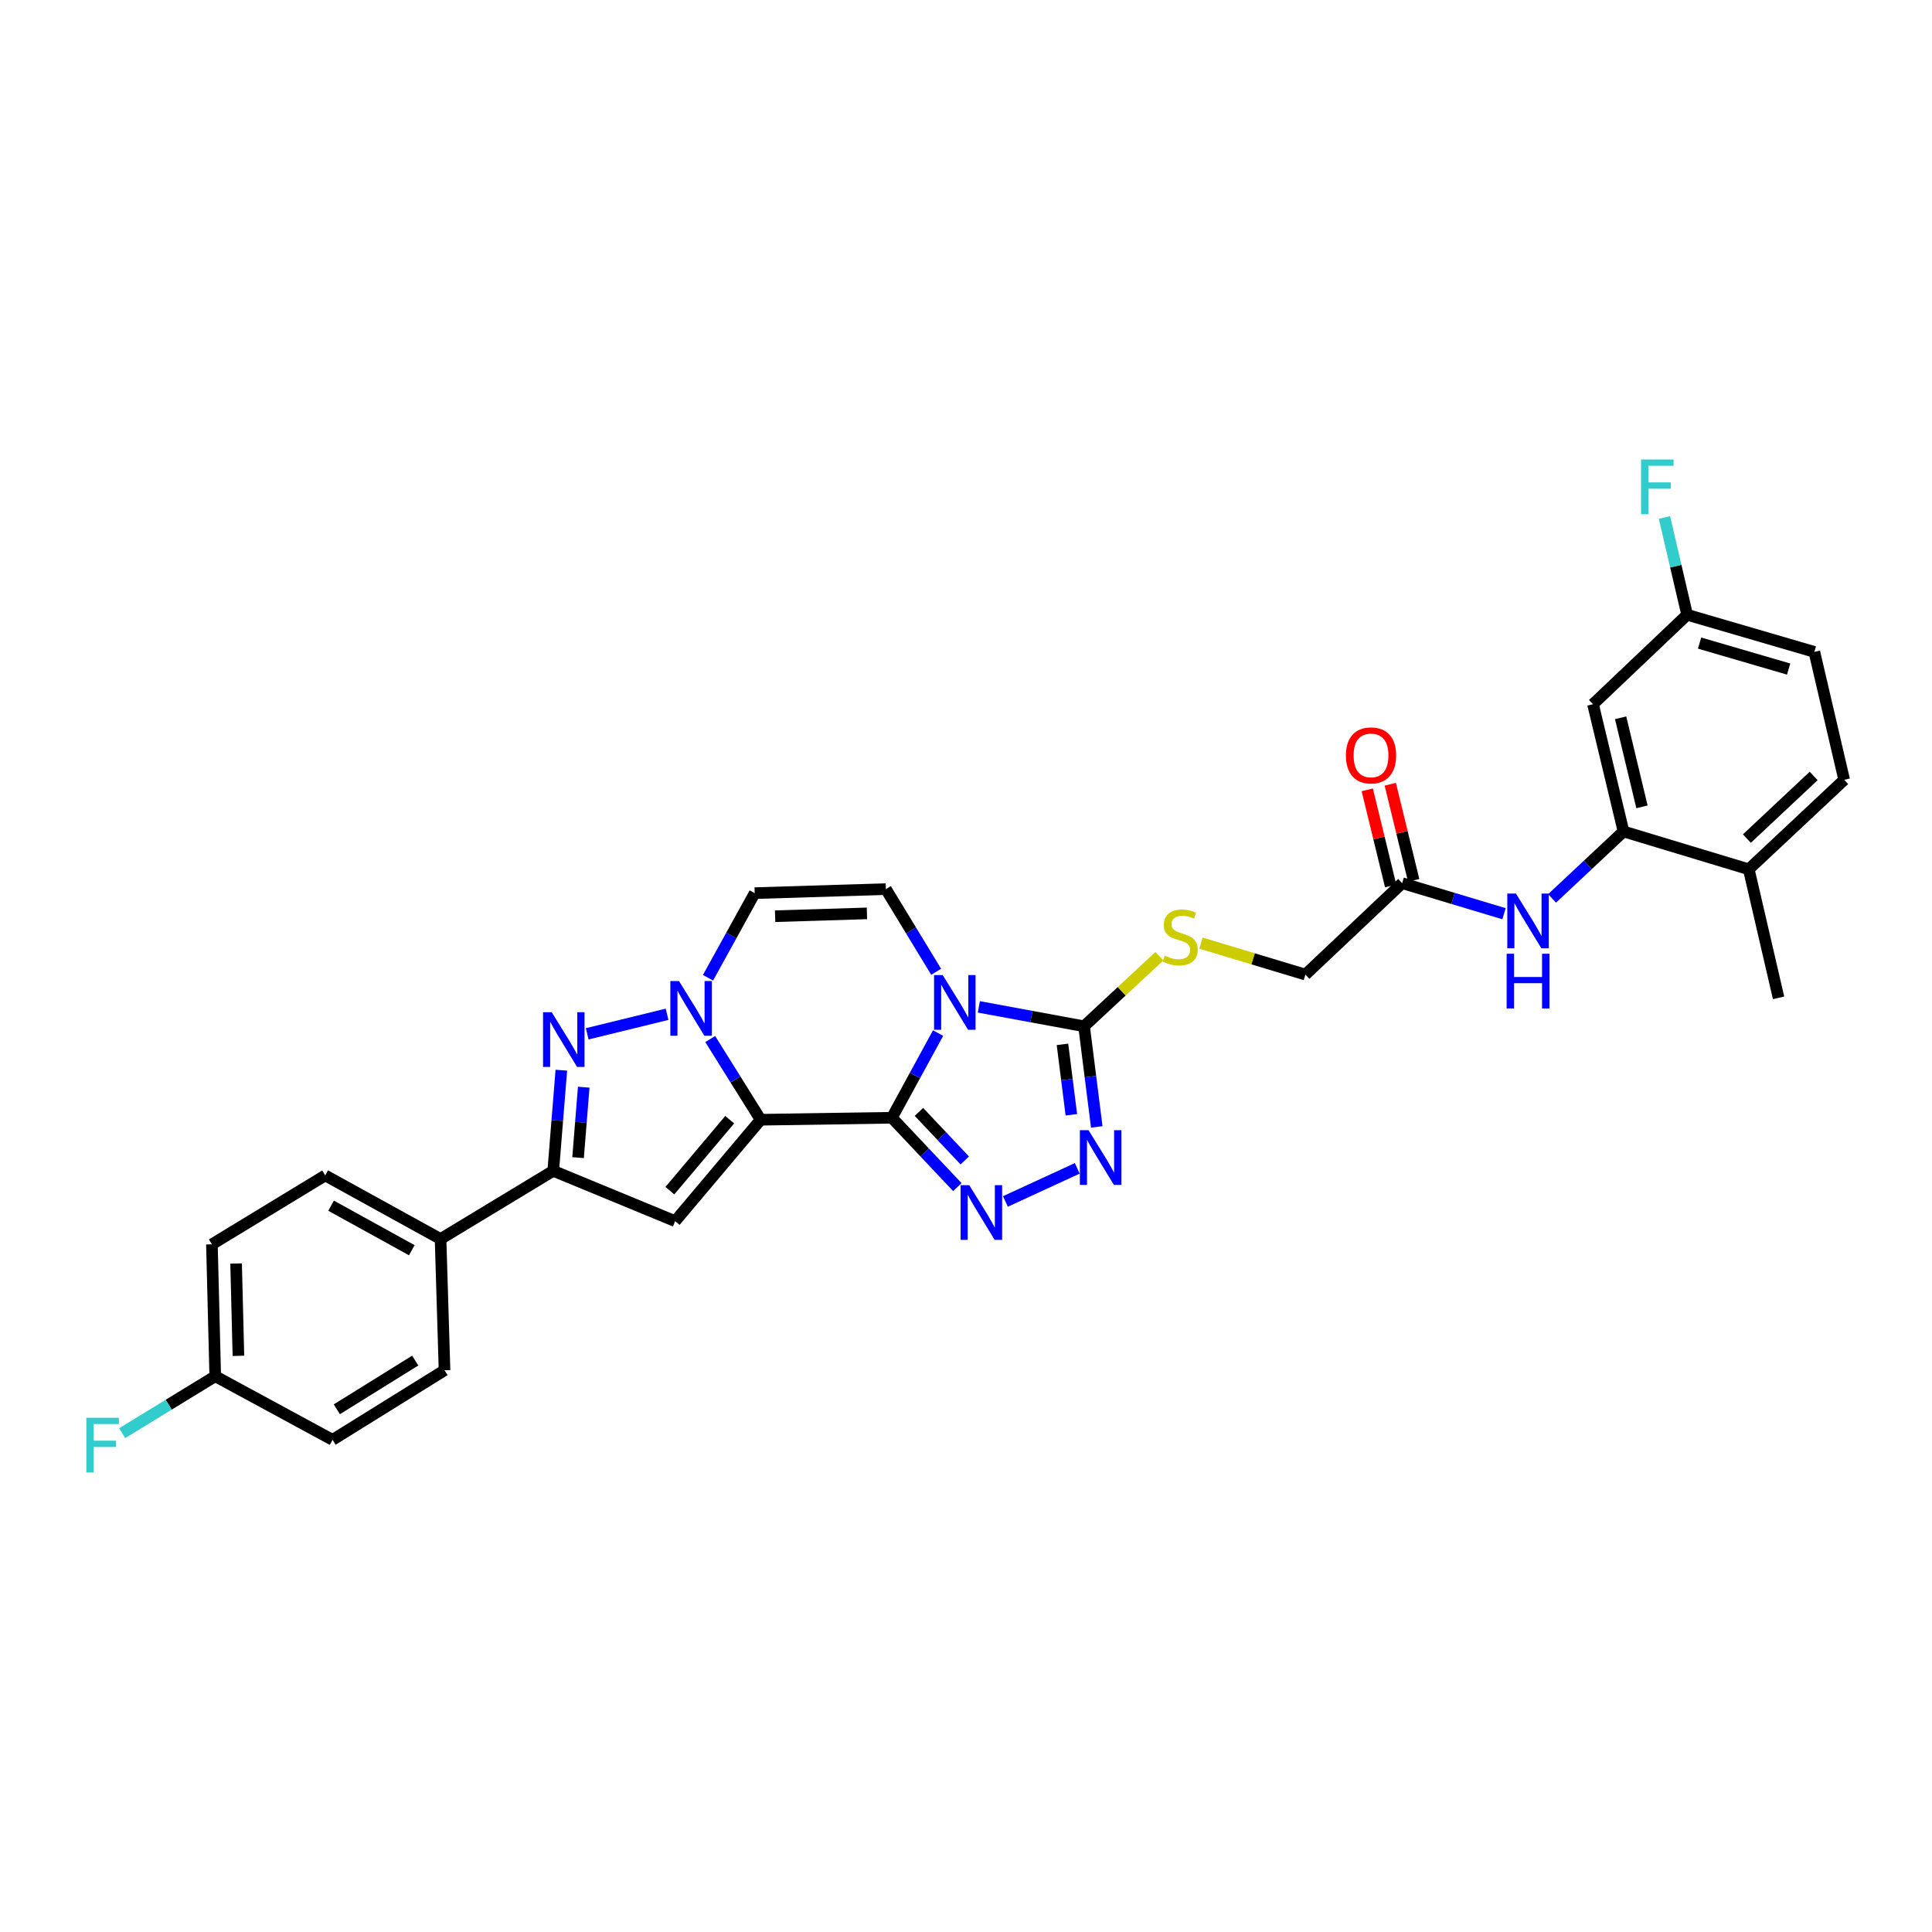 <?xml version='1.0' encoding='iso-8859-1'?>
<svg version='1.1' baseProfile='full'
              xmlns='http://www.w3.org/2000/svg'
                      xmlns:rdkit='http://www.rdkit.org/xml'
                      xmlns:xlink='http://www.w3.org/1999/xlink'
                  xml:space='preserve'
width='1000px' height='1000px' viewBox='0 0 1000 1000'>
<!-- END OF HEADER -->
<rect style='opacity:1.0;fill:#FFFFFF;stroke:none' width='1000' height='1000' x='0' y='0'> </rect>
<path class='bond-0' d='M 461.645,578.548 L 393.708,579.577' style='fill:none;fill-rule:evenodd;stroke:#000000;stroke-width:6px;stroke-linecap:butt;stroke-linejoin:miter;stroke-opacity:1' />
<path class='bond-1' d='M 461.645,578.548 L 473.6,556.634' style='fill:none;fill-rule:evenodd;stroke:#000000;stroke-width:6px;stroke-linecap:butt;stroke-linejoin:miter;stroke-opacity:1' />
<path class='bond-1' d='M 473.6,556.634 L 485.556,534.72' style='fill:none;fill-rule:evenodd;stroke:#0000FF;stroke-width:6px;stroke-linecap:butt;stroke-linejoin:miter;stroke-opacity:1' />
<path class='bond-3' d='M 461.645,578.548 L 478.586,596.497' style='fill:none;fill-rule:evenodd;stroke:#000000;stroke-width:6px;stroke-linecap:butt;stroke-linejoin:miter;stroke-opacity:1' />
<path class='bond-3' d='M 478.586,596.497 L 495.528,614.445' style='fill:none;fill-rule:evenodd;stroke:#0000FF;stroke-width:6px;stroke-linecap:butt;stroke-linejoin:miter;stroke-opacity:1' />
<path class='bond-3' d='M 475.643,575.517 L 487.502,588.081' style='fill:none;fill-rule:evenodd;stroke:#000000;stroke-width:6px;stroke-linecap:butt;stroke-linejoin:miter;stroke-opacity:1' />
<path class='bond-3' d='M 487.502,588.081 L 499.361,600.645' style='fill:none;fill-rule:evenodd;stroke:#0000FF;stroke-width:6px;stroke-linecap:butt;stroke-linejoin:miter;stroke-opacity:1' />
<path class='bond-2' d='M 393.708,579.577 L 380.662,558.691' style='fill:none;fill-rule:evenodd;stroke:#000000;stroke-width:6px;stroke-linecap:butt;stroke-linejoin:miter;stroke-opacity:1' />
<path class='bond-2' d='M 380.662,558.691 L 367.616,537.805' style='fill:none;fill-rule:evenodd;stroke:#0000FF;stroke-width:6px;stroke-linecap:butt;stroke-linejoin:miter;stroke-opacity:1' />
<path class='bond-4' d='M 393.708,579.577 L 349.455,632.071' style='fill:none;fill-rule:evenodd;stroke:#000000;stroke-width:6px;stroke-linecap:butt;stroke-linejoin:miter;stroke-opacity:1' />
<path class='bond-4' d='M 377.697,579.549 L 346.719,616.295' style='fill:none;fill-rule:evenodd;stroke:#000000;stroke-width:6px;stroke-linecap:butt;stroke-linejoin:miter;stroke-opacity:1' />
<path class='bond-6' d='M 506.65,521.157 L 533.88,526.183' style='fill:none;fill-rule:evenodd;stroke:#0000FF;stroke-width:6px;stroke-linecap:butt;stroke-linejoin:miter;stroke-opacity:1' />
<path class='bond-6' d='M 533.88,526.183 L 561.11,531.209' style='fill:none;fill-rule:evenodd;stroke:#000000;stroke-width:6px;stroke-linecap:butt;stroke-linejoin:miter;stroke-opacity:1' />
<path class='bond-9' d='M 484.554,502.984 L 471.543,481.589' style='fill:none;fill-rule:evenodd;stroke:#0000FF;stroke-width:6px;stroke-linecap:butt;stroke-linejoin:miter;stroke-opacity:1' />
<path class='bond-9' d='M 471.543,481.589 L 458.532,460.195' style='fill:none;fill-rule:evenodd;stroke:#000000;stroke-width:6px;stroke-linecap:butt;stroke-linejoin:miter;stroke-opacity:1' />
<path class='bond-5' d='M 345.275,524.989 L 303.934,535.104' style='fill:none;fill-rule:evenodd;stroke:#0000FF;stroke-width:6px;stroke-linecap:butt;stroke-linejoin:miter;stroke-opacity:1' />
<path class='bond-32' d='M 366.465,506.083 L 378.547,484.188' style='fill:none;fill-rule:evenodd;stroke:#0000FF;stroke-width:6px;stroke-linecap:butt;stroke-linejoin:miter;stroke-opacity:1' />
<path class='bond-32' d='M 378.547,484.188 L 390.63,462.293' style='fill:none;fill-rule:evenodd;stroke:#000000;stroke-width:6px;stroke-linecap:butt;stroke-linejoin:miter;stroke-opacity:1' />
<path class='bond-7' d='M 520.394,621.877 L 557.589,604.734' style='fill:none;fill-rule:evenodd;stroke:#0000FF;stroke-width:6px;stroke-linecap:butt;stroke-linejoin:miter;stroke-opacity:1' />
<path class='bond-8' d='M 349.455,632.071 L 286.355,606.018' style='fill:none;fill-rule:evenodd;stroke:#000000;stroke-width:6px;stroke-linecap:butt;stroke-linejoin:miter;stroke-opacity:1' />
<path class='bond-33' d='M 290.543,553.933 L 288.449,579.975' style='fill:none;fill-rule:evenodd;stroke:#0000FF;stroke-width:6px;stroke-linecap:butt;stroke-linejoin:miter;stroke-opacity:1' />
<path class='bond-33' d='M 288.449,579.975 L 286.355,606.018' style='fill:none;fill-rule:evenodd;stroke:#000000;stroke-width:6px;stroke-linecap:butt;stroke-linejoin:miter;stroke-opacity:1' />
<path class='bond-33' d='M 302.135,562.728 L 300.67,580.958' style='fill:none;fill-rule:evenodd;stroke:#0000FF;stroke-width:6px;stroke-linecap:butt;stroke-linejoin:miter;stroke-opacity:1' />
<path class='bond-33' d='M 300.67,580.958 L 299.204,599.188' style='fill:none;fill-rule:evenodd;stroke:#000000;stroke-width:6px;stroke-linecap:butt;stroke-linejoin:miter;stroke-opacity:1' />
<path class='bond-13' d='M 561.11,531.209 L 580.596,513.077' style='fill:none;fill-rule:evenodd;stroke:#000000;stroke-width:6px;stroke-linecap:butt;stroke-linejoin:miter;stroke-opacity:1' />
<path class='bond-13' d='M 580.596,513.077 L 600.081,494.944' style='fill:none;fill-rule:evenodd;stroke:#CCCC00;stroke-width:6px;stroke-linecap:butt;stroke-linejoin:miter;stroke-opacity:1' />
<path class='bond-31' d='M 561.11,531.209 L 564.396,557.248' style='fill:none;fill-rule:evenodd;stroke:#000000;stroke-width:6px;stroke-linecap:butt;stroke-linejoin:miter;stroke-opacity:1' />
<path class='bond-31' d='M 564.396,557.248 L 567.683,583.287' style='fill:none;fill-rule:evenodd;stroke:#0000FF;stroke-width:6px;stroke-linecap:butt;stroke-linejoin:miter;stroke-opacity:1' />
<path class='bond-31' d='M 549.932,540.556 L 552.232,558.783' style='fill:none;fill-rule:evenodd;stroke:#000000;stroke-width:6px;stroke-linecap:butt;stroke-linejoin:miter;stroke-opacity:1' />
<path class='bond-31' d='M 552.232,558.783 L 554.533,577.01' style='fill:none;fill-rule:evenodd;stroke:#0000FF;stroke-width:6px;stroke-linecap:butt;stroke-linejoin:miter;stroke-opacity:1' />
<path class='bond-16' d='M 286.355,606.018 L 228.03,641.314' style='fill:none;fill-rule:evenodd;stroke:#000000;stroke-width:6px;stroke-linecap:butt;stroke-linejoin:miter;stroke-opacity:1' />
<path class='bond-10' d='M 458.532,460.195 L 390.63,462.293' style='fill:none;fill-rule:evenodd;stroke:#000000;stroke-width:6px;stroke-linecap:butt;stroke-linejoin:miter;stroke-opacity:1' />
<path class='bond-10' d='M 448.725,472.764 L 401.194,474.232' style='fill:none;fill-rule:evenodd;stroke:#000000;stroke-width:6px;stroke-linecap:butt;stroke-linejoin:miter;stroke-opacity:1' />
<path class='bond-11' d='M 840.326,430.361 L 821.838,447.687' style='fill:none;fill-rule:evenodd;stroke:#000000;stroke-width:6px;stroke-linecap:butt;stroke-linejoin:miter;stroke-opacity:1' />
<path class='bond-11' d='M 821.838,447.687 L 803.35,465.013' style='fill:none;fill-rule:evenodd;stroke:#0000FF;stroke-width:6px;stroke-linecap:butt;stroke-linejoin:miter;stroke-opacity:1' />
<path class='bond-15' d='M 840.326,430.361 L 824.538,364.502' style='fill:none;fill-rule:evenodd;stroke:#000000;stroke-width:6px;stroke-linecap:butt;stroke-linejoin:miter;stroke-opacity:1' />
<path class='bond-15' d='M 849.881,417.624 L 838.829,371.523' style='fill:none;fill-rule:evenodd;stroke:#000000;stroke-width:6px;stroke-linecap:butt;stroke-linejoin:miter;stroke-opacity:1' />
<path class='bond-17' d='M 840.326,430.361 L 905.163,449.944' style='fill:none;fill-rule:evenodd;stroke:#000000;stroke-width:6px;stroke-linecap:butt;stroke-linejoin:miter;stroke-opacity:1' />
<path class='bond-12' d='M 778.477,472.933 L 752.118,465.028' style='fill:none;fill-rule:evenodd;stroke:#0000FF;stroke-width:6px;stroke-linecap:butt;stroke-linejoin:miter;stroke-opacity:1' />
<path class='bond-12' d='M 752.118,465.028 L 725.76,457.123' style='fill:none;fill-rule:evenodd;stroke:#000000;stroke-width:6px;stroke-linecap:butt;stroke-linejoin:miter;stroke-opacity:1' />
<path class='bond-19' d='M 621.632,488.16 L 648.654,496.304' style='fill:none;fill-rule:evenodd;stroke:#CCCC00;stroke-width:6px;stroke-linecap:butt;stroke-linejoin:miter;stroke-opacity:1' />
<path class='bond-19' d='M 648.654,496.304 L 675.677,504.448' style='fill:none;fill-rule:evenodd;stroke:#000000;stroke-width:6px;stroke-linecap:butt;stroke-linejoin:miter;stroke-opacity:1' />
<path class='bond-14' d='M 725.76,457.123 L 675.677,504.448' style='fill:none;fill-rule:evenodd;stroke:#000000;stroke-width:6px;stroke-linecap:butt;stroke-linejoin:miter;stroke-opacity:1' />
<path class='bond-18' d='M 731.716,455.672 L 725.66,430.798' style='fill:none;fill-rule:evenodd;stroke:#000000;stroke-width:6px;stroke-linecap:butt;stroke-linejoin:miter;stroke-opacity:1' />
<path class='bond-18' d='M 725.66,430.798 L 719.603,405.923' style='fill:none;fill-rule:evenodd;stroke:#FF0000;stroke-width:6px;stroke-linecap:butt;stroke-linejoin:miter;stroke-opacity:1' />
<path class='bond-18' d='M 719.804,458.573 L 713.747,433.698' style='fill:none;fill-rule:evenodd;stroke:#000000;stroke-width:6px;stroke-linecap:butt;stroke-linejoin:miter;stroke-opacity:1' />
<path class='bond-18' d='M 713.747,433.698 L 707.69,408.824' style='fill:none;fill-rule:evenodd;stroke:#FF0000;stroke-width:6px;stroke-linecap:butt;stroke-linejoin:miter;stroke-opacity:1' />
<path class='bond-23' d='M 824.538,364.502 L 873.259,318.206' style='fill:none;fill-rule:evenodd;stroke:#000000;stroke-width:6px;stroke-linecap:butt;stroke-linejoin:miter;stroke-opacity:1' />
<path class='bond-20' d='M 228.03,641.314 L 168.336,608.395' style='fill:none;fill-rule:evenodd;stroke:#000000;stroke-width:6px;stroke-linecap:butt;stroke-linejoin:miter;stroke-opacity:1' />
<path class='bond-20' d='M 213.155,647.113 L 171.369,624.069' style='fill:none;fill-rule:evenodd;stroke:#000000;stroke-width:6px;stroke-linecap:butt;stroke-linejoin:miter;stroke-opacity:1' />
<path class='bond-21' d='M 228.03,641.314 L 230.087,709.244' style='fill:none;fill-rule:evenodd;stroke:#000000;stroke-width:6px;stroke-linecap:butt;stroke-linejoin:miter;stroke-opacity:1' />
<path class='bond-22' d='M 905.163,449.944 L 954.545,403.633' style='fill:none;fill-rule:evenodd;stroke:#000000;stroke-width:6px;stroke-linecap:butt;stroke-linejoin:miter;stroke-opacity:1' />
<path class='bond-22' d='M 904.184,434.054 L 938.751,401.637' style='fill:none;fill-rule:evenodd;stroke:#000000;stroke-width:6px;stroke-linecap:butt;stroke-linejoin:miter;stroke-opacity:1' />
<path class='bond-30' d='M 905.163,449.944 L 920.584,516.477' style='fill:none;fill-rule:evenodd;stroke:#000000;stroke-width:6px;stroke-linecap:butt;stroke-linejoin:miter;stroke-opacity:1' />
<path class='bond-26' d='M 168.336,608.395 L 109.69,644.059' style='fill:none;fill-rule:evenodd;stroke:#000000;stroke-width:6px;stroke-linecap:butt;stroke-linejoin:miter;stroke-opacity:1' />
<path class='bond-27' d='M 230.087,709.244 L 172.13,745.262' style='fill:none;fill-rule:evenodd;stroke:#000000;stroke-width:6px;stroke-linecap:butt;stroke-linejoin:miter;stroke-opacity:1' />
<path class='bond-27' d='M 214.922,704.233 L 174.352,729.446' style='fill:none;fill-rule:evenodd;stroke:#000000;stroke-width:6px;stroke-linecap:butt;stroke-linejoin:miter;stroke-opacity:1' />
<path class='bond-25' d='M 954.545,403.633 L 939.104,337.421' style='fill:none;fill-rule:evenodd;stroke:#000000;stroke-width:6px;stroke-linecap:butt;stroke-linejoin:miter;stroke-opacity:1' />
<path class='bond-28' d='M 873.259,318.206 L 867.39,293.029' style='fill:none;fill-rule:evenodd;stroke:#000000;stroke-width:6px;stroke-linecap:butt;stroke-linejoin:miter;stroke-opacity:1' />
<path class='bond-28' d='M 867.39,293.029 L 861.522,267.853' style='fill:none;fill-rule:evenodd;stroke:#33CCCC;stroke-width:6px;stroke-linecap:butt;stroke-linejoin:miter;stroke-opacity:1' />
<path class='bond-35' d='M 873.259,318.206 L 939.104,337.421' style='fill:none;fill-rule:evenodd;stroke:#000000;stroke-width:6px;stroke-linecap:butt;stroke-linejoin:miter;stroke-opacity:1' />
<path class='bond-35' d='M 879.701,332.858 L 925.793,346.308' style='fill:none;fill-rule:evenodd;stroke:#000000;stroke-width:6px;stroke-linecap:butt;stroke-linejoin:miter;stroke-opacity:1' />
<path class='bond-24' d='M 111.407,712.329 L 172.13,745.262' style='fill:none;fill-rule:evenodd;stroke:#000000;stroke-width:6px;stroke-linecap:butt;stroke-linejoin:miter;stroke-opacity:1' />
<path class='bond-29' d='M 111.407,712.329 L 87.322,727.069' style='fill:none;fill-rule:evenodd;stroke:#000000;stroke-width:6px;stroke-linecap:butt;stroke-linejoin:miter;stroke-opacity:1' />
<path class='bond-29' d='M 87.322,727.069 L 63.237,741.808' style='fill:none;fill-rule:evenodd;stroke:#33CCCC;stroke-width:6px;stroke-linecap:butt;stroke-linejoin:miter;stroke-opacity:1' />
<path class='bond-34' d='M 111.407,712.329 L 109.69,644.059' style='fill:none;fill-rule:evenodd;stroke:#000000;stroke-width:6px;stroke-linecap:butt;stroke-linejoin:miter;stroke-opacity:1' />
<path class='bond-34' d='M 123.406,701.781 L 122.204,653.992' style='fill:none;fill-rule:evenodd;stroke:#000000;stroke-width:6px;stroke-linecap:butt;stroke-linejoin:miter;stroke-opacity:1' />
<path  class='atom-2' d='M 487.949 504.701
L 497.229 519.701
Q 498.149 521.181, 499.629 523.861
Q 501.109 526.541, 501.189 526.701
L 501.189 504.701
L 504.949 504.701
L 504.949 533.021
L 501.069 533.021
L 491.109 516.621
Q 489.949 514.701, 488.709 512.501
Q 487.509 510.301, 487.149 509.621
L 487.149 533.021
L 483.469 533.021
L 483.469 504.701
L 487.949 504.701
' fill='#0000FF'/>
<path  class='atom-3' d='M 351.451 507.786
L 360.731 522.786
Q 361.651 524.266, 363.131 526.946
Q 364.611 529.626, 364.691 529.786
L 364.691 507.786
L 368.451 507.786
L 368.451 536.106
L 364.571 536.106
L 354.611 519.706
Q 353.451 517.786, 352.211 515.586
Q 351.011 513.386, 350.651 512.706
L 350.651 536.106
L 346.971 536.106
L 346.971 507.786
L 351.451 507.786
' fill='#0000FF'/>
<path  class='atom-4' d='M 501.695 613.45
L 510.975 628.45
Q 511.895 629.93, 513.375 632.61
Q 514.855 635.29, 514.935 635.45
L 514.935 613.45
L 518.695 613.45
L 518.695 641.77
L 514.815 641.77
L 504.855 625.37
Q 503.695 623.45, 502.455 621.25
Q 501.255 619.05, 500.895 618.37
L 500.895 641.77
L 497.215 641.77
L 497.215 613.45
L 501.695 613.45
' fill='#0000FF'/>
<path  class='atom-6' d='M 285.558 523.908
L 294.838 538.908
Q 295.758 540.388, 297.238 543.068
Q 298.718 545.748, 298.798 545.908
L 298.798 523.908
L 302.558 523.908
L 302.558 552.228
L 298.678 552.228
L 288.718 535.828
Q 287.558 533.908, 286.318 531.708
Q 285.118 529.508, 284.758 528.828
L 284.758 552.228
L 281.078 552.228
L 281.078 523.908
L 285.558 523.908
' fill='#0000FF'/>
<path  class='atom-8' d='M 563.426 584.999
L 572.706 599.999
Q 573.626 601.479, 575.106 604.159
Q 576.586 606.839, 576.666 606.999
L 576.666 584.999
L 580.426 584.999
L 580.426 613.319
L 576.546 613.319
L 566.586 596.919
Q 565.426 594.999, 564.186 592.799
Q 562.986 590.599, 562.626 589.919
L 562.626 613.319
L 558.946 613.319
L 558.946 584.999
L 563.426 584.999
' fill='#0000FF'/>
<path  class='atom-13' d='M 784.657 462.504
L 793.937 477.504
Q 794.857 478.984, 796.337 481.664
Q 797.817 484.344, 797.897 484.504
L 797.897 462.504
L 801.657 462.504
L 801.657 490.824
L 797.777 490.824
L 787.817 474.424
Q 786.657 472.504, 785.417 470.304
Q 784.217 468.104, 783.857 467.424
L 783.857 490.824
L 780.177 490.824
L 780.177 462.504
L 784.657 462.504
' fill='#0000FF'/>
<path  class='atom-13' d='M 779.837 493.656
L 783.677 493.656
L 783.677 505.696
L 798.157 505.696
L 798.157 493.656
L 801.997 493.656
L 801.997 521.976
L 798.157 521.976
L 798.157 508.896
L 783.677 508.896
L 783.677 521.976
L 779.837 521.976
L 779.837 493.656
' fill='#0000FF'/>
<path  class='atom-14' d='M 602.86 494.633
Q 603.18 494.753, 604.5 495.313
Q 605.82 495.873, 607.26 496.233
Q 608.74 496.553, 610.18 496.553
Q 612.86 496.553, 614.42 495.273
Q 615.98 493.953, 615.98 491.673
Q 615.98 490.113, 615.18 489.153
Q 614.42 488.193, 613.22 487.673
Q 612.02 487.153, 610.02 486.553
Q 607.5 485.793, 605.98 485.073
Q 604.5 484.353, 603.42 482.833
Q 602.38 481.313, 602.38 478.753
Q 602.38 475.193, 604.78 472.993
Q 607.22 470.793, 612.02 470.793
Q 615.3 470.793, 619.02 472.353
L 618.1 475.433
Q 614.7 474.033, 612.14 474.033
Q 609.38 474.033, 607.86 475.193
Q 606.34 476.313, 606.38 478.273
Q 606.38 479.793, 607.14 480.713
Q 607.94 481.633, 609.06 482.153
Q 610.22 482.673, 612.14 483.273
Q 614.7 484.073, 616.22 484.873
Q 617.74 485.673, 618.82 487.313
Q 619.94 488.913, 619.94 491.673
Q 619.94 495.593, 617.3 497.713
Q 614.7 499.793, 610.34 499.793
Q 607.82 499.793, 605.9 499.233
Q 604.02 498.713, 601.78 497.793
L 602.86 494.633
' fill='#CCCC00'/>
<path  class='atom-19' d='M 696.638 390.99
Q 696.638 384.19, 699.998 380.39
Q 703.358 376.59, 709.638 376.59
Q 715.918 376.59, 719.278 380.39
Q 722.638 384.19, 722.638 390.99
Q 722.638 397.87, 719.238 401.79
Q 715.838 405.67, 709.638 405.67
Q 703.398 405.67, 699.998 401.79
Q 696.638 397.91, 696.638 390.99
M 709.638 402.47
Q 713.958 402.47, 716.278 399.59
Q 718.638 396.67, 718.638 390.99
Q 718.638 385.43, 716.278 382.63
Q 713.958 379.79, 709.638 379.79
Q 705.318 379.79, 702.958 382.59
Q 700.638 385.39, 700.638 390.99
Q 700.638 396.71, 702.958 399.59
Q 705.318 402.47, 709.638 402.47
' fill='#FF0000'/>
<path  class='atom-29' d='M 849.405 237.833
L 866.245 237.833
L 866.245 241.073
L 853.205 241.073
L 853.205 249.673
L 864.805 249.673
L 864.805 252.953
L 853.205 252.953
L 853.205 266.153
L 849.405 266.153
L 849.405 237.833
' fill='#33CCCC'/>
<path  class='atom-30' d='M 44.689 733.847
L 61.529 733.847
L 61.529 737.087
L 48.489 737.087
L 48.489 745.687
L 60.089 745.687
L 60.089 748.967
L 48.489 748.967
L 48.489 762.167
L 44.689 762.167
L 44.689 733.847
' fill='#33CCCC'/>
</svg>
